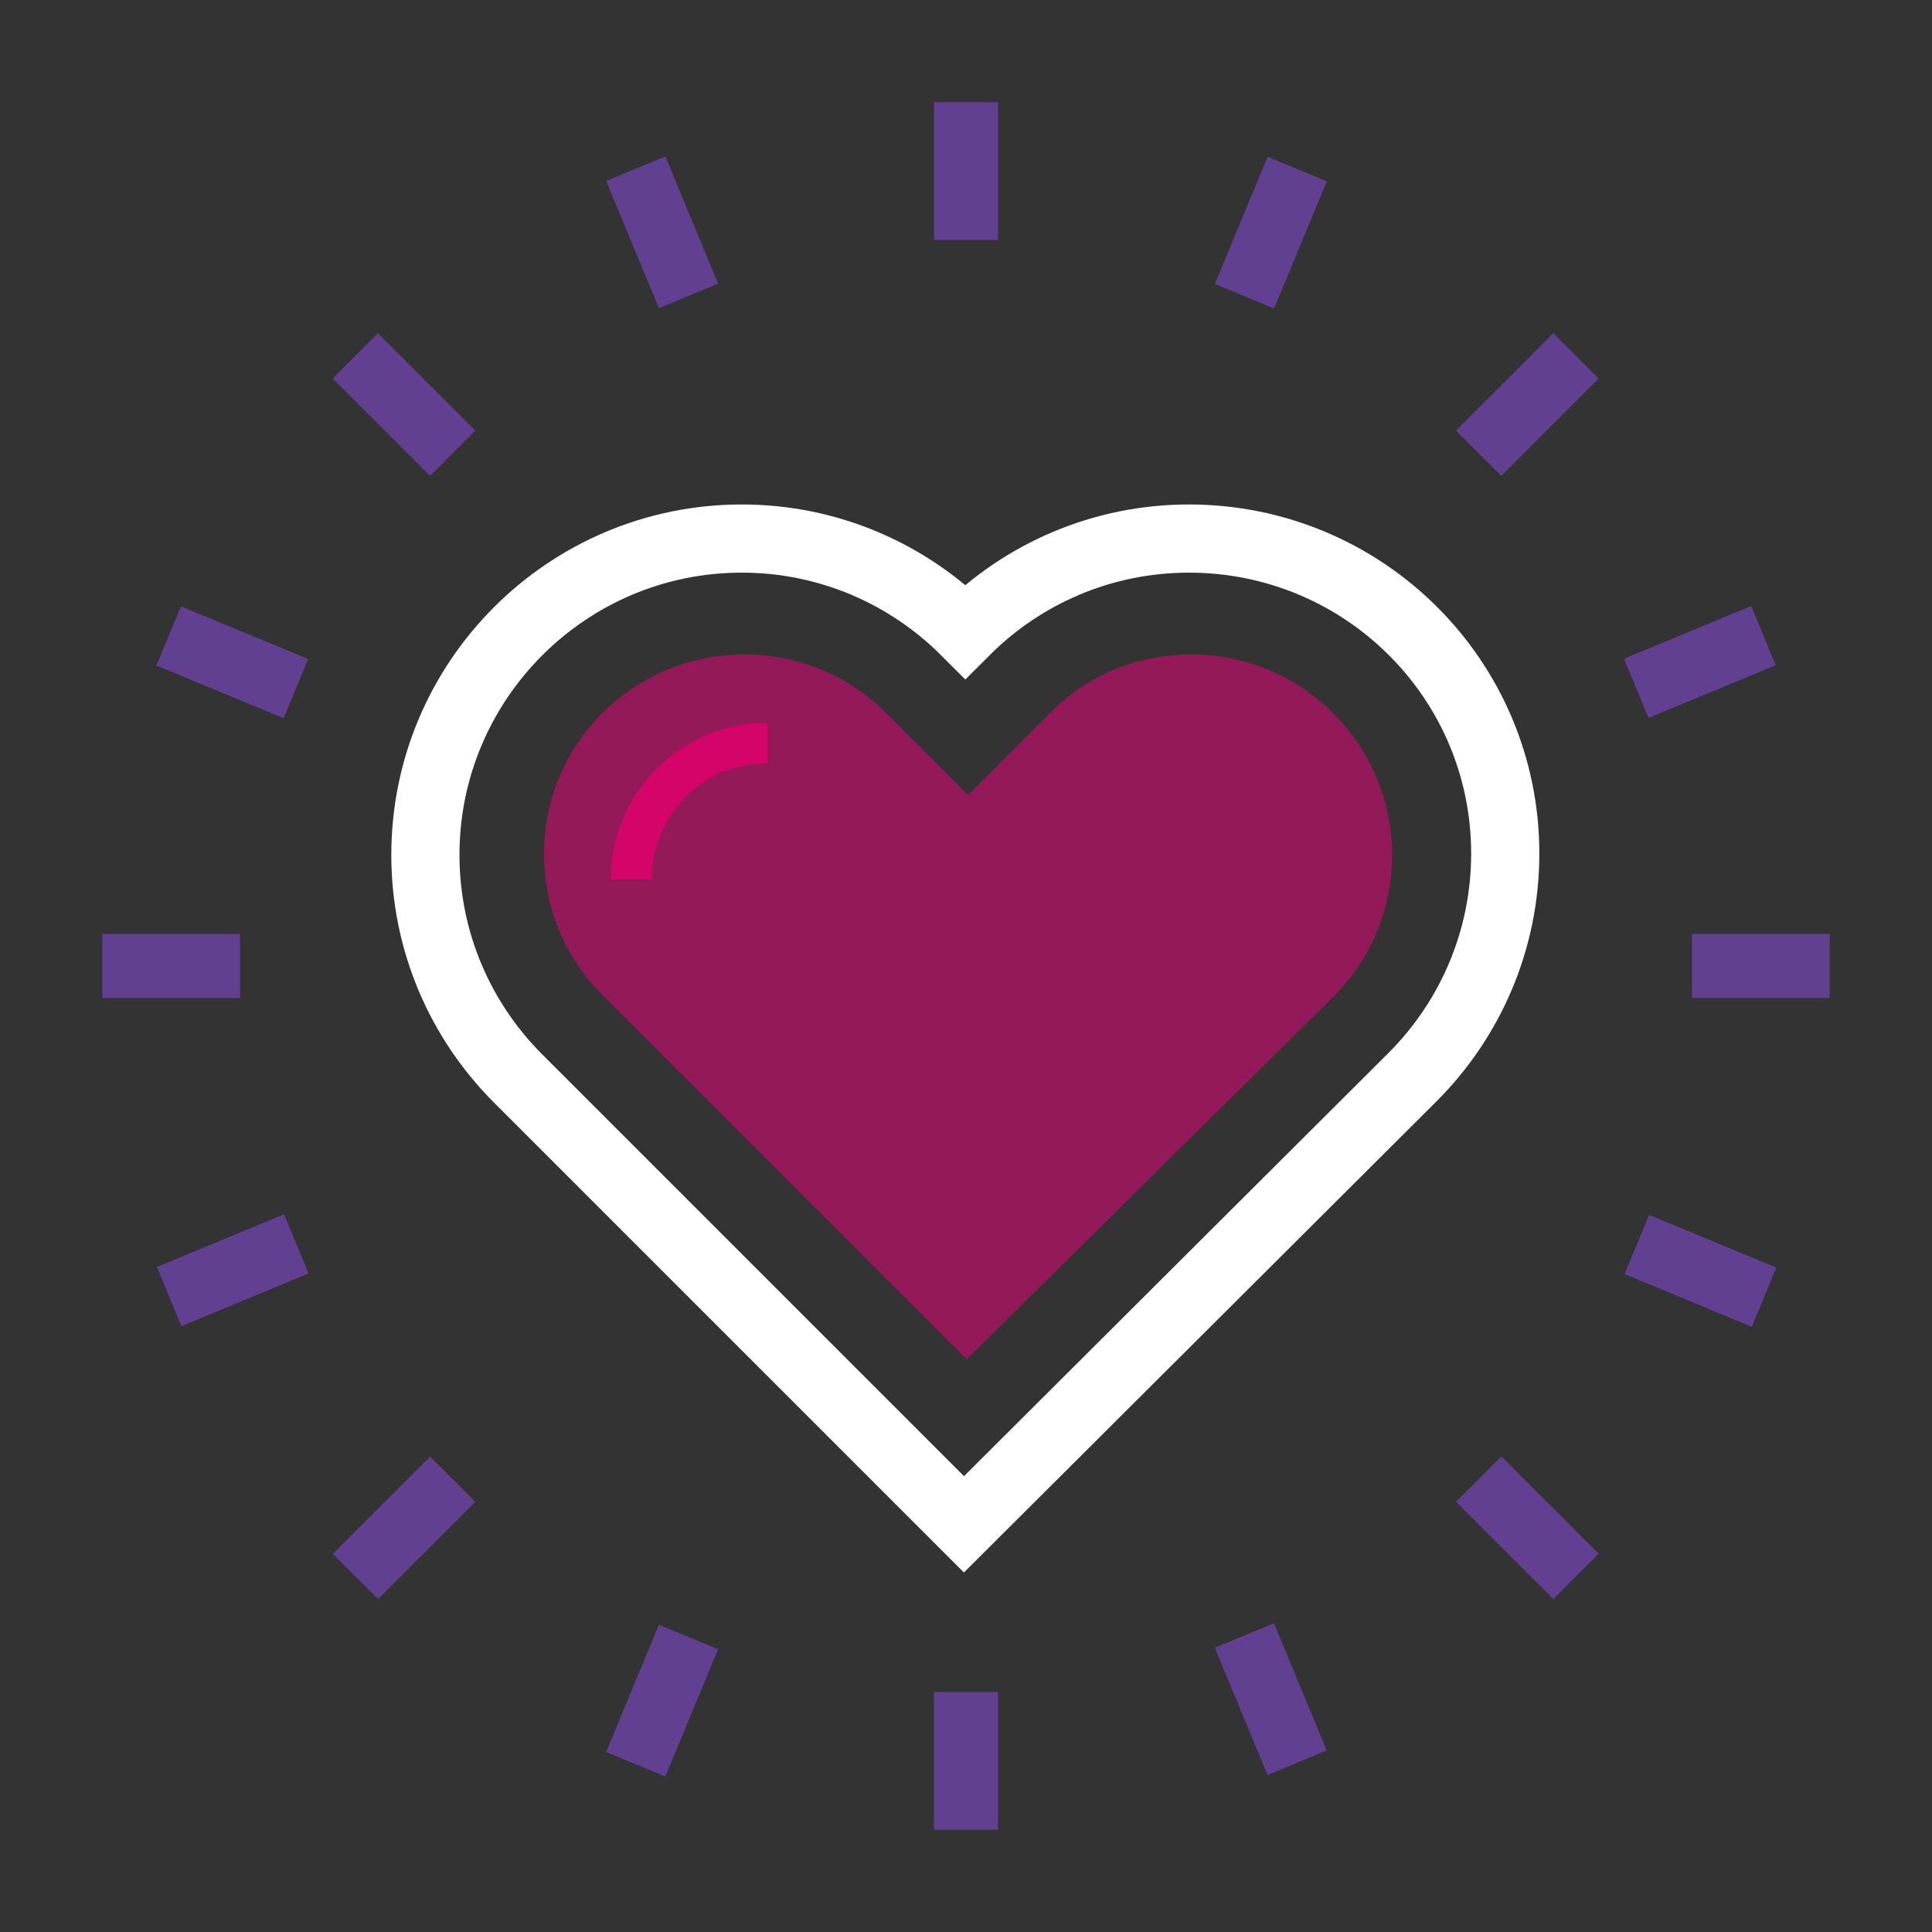 <?xml version="1.0" encoding="utf-8"?>
<!-- Generator: Adobe Illustrator 24.1.2, SVG Export Plug-In . SVG Version: 6.00 Build 0)  -->
<svg version="1.1" id="Laag_1" xmlns="http://www.w3.org/2000/svg" xmlns:xlink="http://www.w3.org/1999/xlink" x="0px" y="0px"
	 viewBox="0 0 141.7 141.7" enable-background="new 0 0 141.7 141.7" xml:space="preserve">
<rect x="0" y="0" width="141.7" height="141.7" fill="#333333" stroke="none"/>
<g>
	<path fill="none" stroke="#FFFFFF" stroke-width="5" stroke-miterlimit="10" d="M87.2,39.5c-6.4,0-12.2,2.6-16.4,6.8
		c-4.2-4.2-10-6.8-16.4-6.8c-12.8,0-23.2,10.4-23.2,23.2c0,6.4,2.6,12.2,6.8,16.4l32.7,32.7L103.6,79c4.2-4.2,6.8-10,6.8-16.4
		C110.4,49.8,100,39.5,87.2,39.5z"/>
	<path fill="#931958" d="M44.2,73c-2.8-2.8-4.3-6.5-4.3-10.4c0-8.1,6.6-14.6,14.7-14.6c3.9,0,7.6,1.5,10.4,4.3l6,6l6-6
		c2.8-2.8,6.4-4.3,10.4-4.3c8.1,0,14.7,6.6,14.7,14.7c0,3.9-1.5,7.6-4.3,10.4L70.9,99.7L44.2,73z"/>
	<path fill="#D40468" d="M47.8,64.5h-3c0-6.4,5.2-11.5,11.5-11.5v3C51.6,55.9,47.8,59.8,47.8,64.5z"/>
	<g>
		<rect x="68.5" y="7.5" fill="#613F91" width="4.7" height="10.1"/>
		
			<rect x="46.2" y="12" transform="matrix(0.924 -0.383 0.383 0.924 -2.827 19.877)" fill="#613F91" width="4.7" height="10.1"/>
		
			<rect x="27.3" y="24.6" transform="matrix(0.707 -0.707 0.707 0.707 -12.293 29.673)" fill="#613F91" width="4.7" height="10.1"/>
		
			<rect x="14.7" y="43.5" transform="matrix(0.383 -0.924 0.924 0.383 -34.353 45.732)" fill="#613F91" width="4.7" height="10.1"/>
		<rect x="7.5" y="68.5" fill="#613F91" width="10.1" height="4.7"/>
		
			<rect x="12" y="90.8" transform="matrix(0.924 -0.383 0.383 0.924 -34.363 13.622)" fill="#613F91" width="10.1" height="4.7"/>
		
			<rect x="24.6" y="109.7" transform="matrix(0.707 -0.707 0.707 0.707 -70.544 53.802)" fill="#613F91" width="10.1" height="4.7"/>
		
			<rect x="43.5" y="122.3" transform="matrix(0.383 -0.924 0.924 0.383 -85.209 121.85)" fill="#613F91" width="10.1" height="4.7"/>
		<rect x="68.5" y="124.1" fill="#613F91" width="4.7" height="10.1"/>
		
			<rect x="90.8" y="119.6" transform="matrix(0.924 -0.383 0.383 0.924 -40.61 45.119)" fill="#613F91" width="4.7" height="10.1"/>
		
			<rect x="109.7" y="107" transform="matrix(0.707 -0.707 0.707 0.707 -46.416 112.051)" fill="#613F91" width="4.7" height="10.1"/>
		
			<rect x="122.3" y="88.1" transform="matrix(0.383 -0.924 0.924 0.383 -9.093 172.709)" fill="#613F91" width="4.7" height="10.1"/>
		<rect x="124.1" y="68.5" fill="#613F91" width="10.1" height="4.7"/>
		
			<rect x="119.6" y="46.2" transform="matrix(0.924 -0.383 0.383 0.924 -9.097 51.432)" fill="#613F91" width="10.1" height="4.7"/>
		
			<rect x="107" y="27.3" transform="matrix(0.707 -0.707 0.707 0.707 11.837 87.927)" fill="#613F91" width="10.1" height="4.7"/>
		
			<rect x="88.1" y="14.7" transform="matrix(0.383 -0.924 0.924 0.383 41.777 96.603)" fill="#613F91" width="10.1" height="4.7"/>
	</g>
</g>
</svg>
